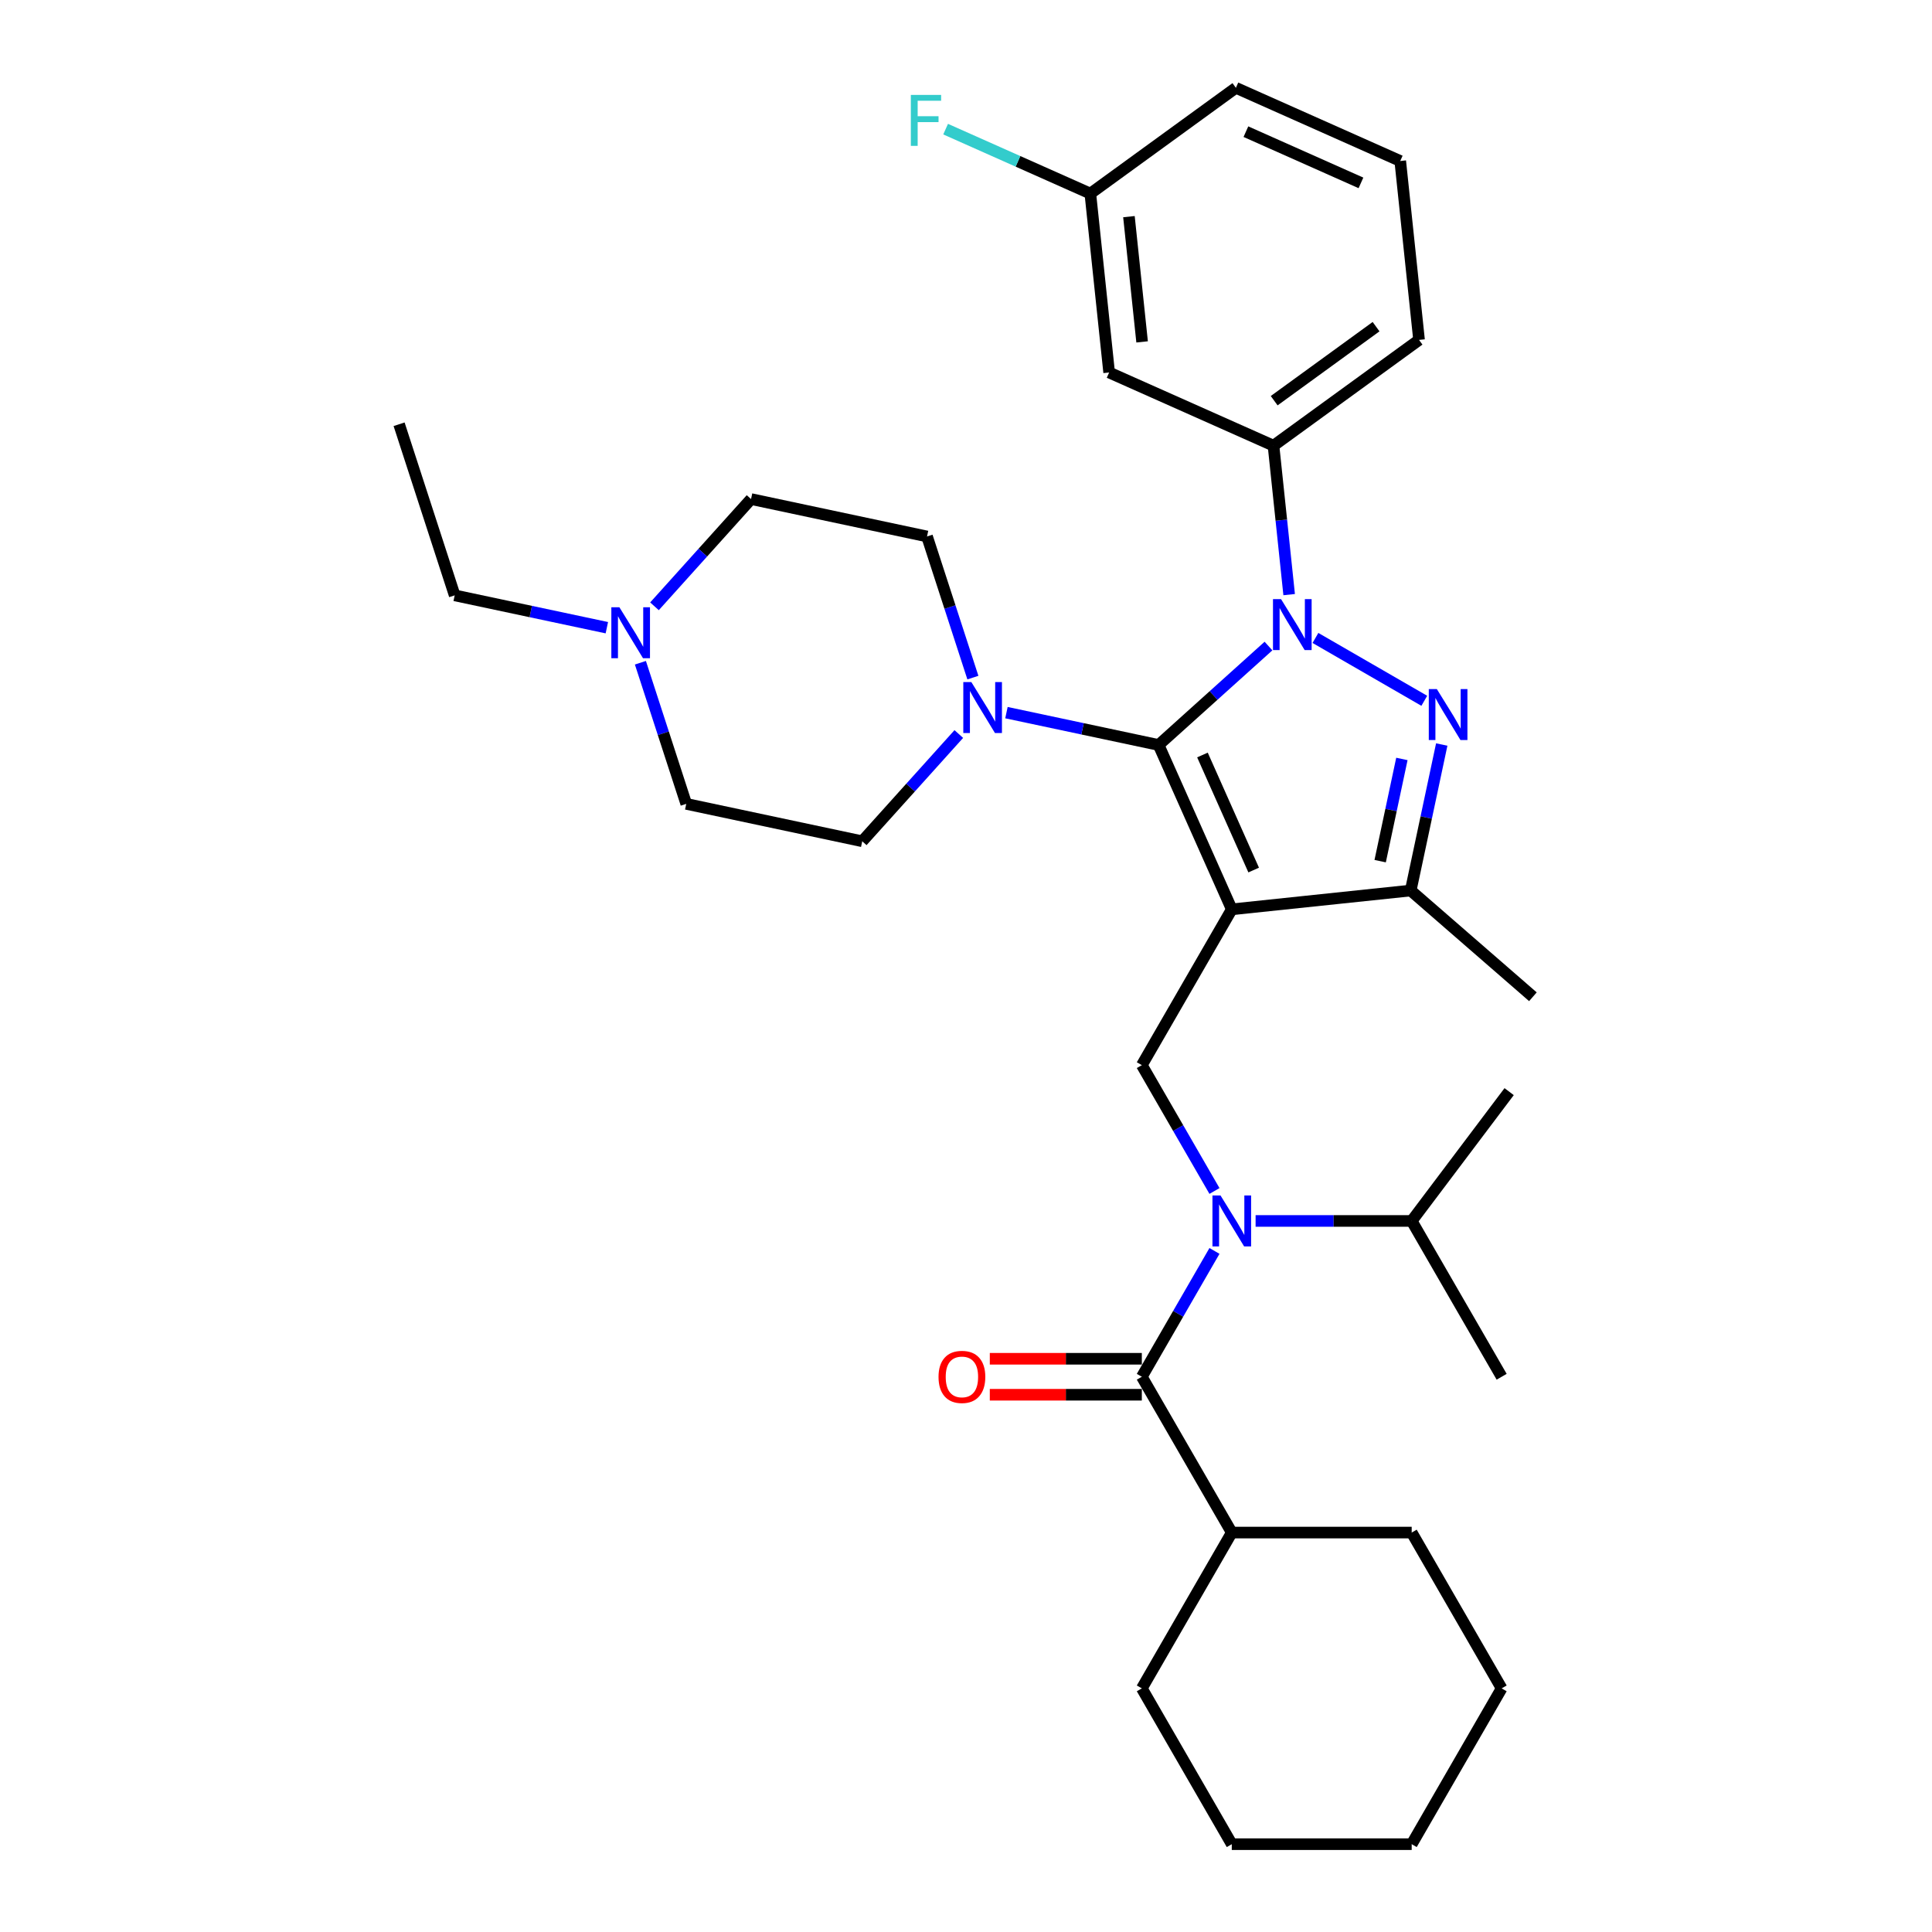 <?xml version='1.0' encoding='iso-8859-1'?>
<svg version='1.1' baseProfile='full'
              xmlns='http://www.w3.org/2000/svg'
                      xmlns:rdkit='http://www.rdkit.org/xml'
                      xmlns:xlink='http://www.w3.org/1999/xlink'
                  xml:space='preserve'
width='1000px' height='1000px' viewBox='0 0 1000 1000'>
<!-- END OF HEADER -->
<rect style='opacity:1.0;fill:#FFFFFF;stroke:none' width='1000' height='1000' x='0' y='0'> </rect>
<path class='bond-0' d='M 777.25,873.9 L 730.689,954.545' style='fill:none;fill-rule:evenodd;stroke:#000000;stroke-width:6px;stroke-linecap:butt;stroke-linejoin:miter;stroke-opacity:1' />
<path class='bond-1' d='M 777.25,873.9 L 730.689,793.254' style='fill:none;fill-rule:evenodd;stroke:#000000;stroke-width:6px;stroke-linecap:butt;stroke-linejoin:miter;stroke-opacity:1' />
<path class='bond-2' d='M 628.61,616.448 L 609.808,583.882' style='fill:none;fill-rule:evenodd;stroke:#0000FF;stroke-width:6px;stroke-linecap:butt;stroke-linejoin:miter;stroke-opacity:1' />
<path class='bond-2' d='M 609.808,583.882 L 591.006,551.317' style='fill:none;fill-rule:evenodd;stroke:#000000;stroke-width:6px;stroke-linecap:butt;stroke-linejoin:miter;stroke-opacity:1' />
<path class='bond-3' d='M 628.61,647.476 L 609.808,680.042' style='fill:none;fill-rule:evenodd;stroke:#0000FF;stroke-width:6px;stroke-linecap:butt;stroke-linejoin:miter;stroke-opacity:1' />
<path class='bond-3' d='M 609.808,680.042 L 591.006,712.608' style='fill:none;fill-rule:evenodd;stroke:#000000;stroke-width:6px;stroke-linecap:butt;stroke-linejoin:miter;stroke-opacity:1' />
<path class='bond-4' d='M 649.897,631.962 L 690.293,631.962' style='fill:none;fill-rule:evenodd;stroke:#0000FF;stroke-width:6px;stroke-linecap:butt;stroke-linejoin:miter;stroke-opacity:1' />
<path class='bond-4' d='M 690.293,631.962 L 730.689,631.962' style='fill:none;fill-rule:evenodd;stroke:#000000;stroke-width:6px;stroke-linecap:butt;stroke-linejoin:miter;stroke-opacity:1' />
<path class='bond-5' d='M 591.006,703.296 L 551.662,703.296' style='fill:none;fill-rule:evenodd;stroke:#000000;stroke-width:6px;stroke-linecap:butt;stroke-linejoin:miter;stroke-opacity:1' />
<path class='bond-5' d='M 551.662,703.296 L 512.318,703.296' style='fill:none;fill-rule:evenodd;stroke:#FF0000;stroke-width:6px;stroke-linecap:butt;stroke-linejoin:miter;stroke-opacity:1' />
<path class='bond-5' d='M 591.006,721.92 L 551.662,721.92' style='fill:none;fill-rule:evenodd;stroke:#000000;stroke-width:6px;stroke-linecap:butt;stroke-linejoin:miter;stroke-opacity:1' />
<path class='bond-5' d='M 551.662,721.92 L 512.318,721.92' style='fill:none;fill-rule:evenodd;stroke:#FF0000;stroke-width:6px;stroke-linecap:butt;stroke-linejoin:miter;stroke-opacity:1' />
<path class='bond-6' d='M 591.006,712.608 L 637.567,793.254' style='fill:none;fill-rule:evenodd;stroke:#000000;stroke-width:6px;stroke-linecap:butt;stroke-linejoin:miter;stroke-opacity:1' />
<path class='bond-7' d='M 730.689,954.545 L 637.567,954.545' style='fill:none;fill-rule:evenodd;stroke:#000000;stroke-width:6px;stroke-linecap:butt;stroke-linejoin:miter;stroke-opacity:1' />
<path class='bond-8' d='M 637.567,954.545 L 591.006,873.9' style='fill:none;fill-rule:evenodd;stroke:#000000;stroke-width:6px;stroke-linecap:butt;stroke-linejoin:miter;stroke-opacity:1' />
<path class='bond-9' d='M 737.211,362.732 L 680.868,330.202' style='fill:none;fill-rule:evenodd;stroke:#0000FF;stroke-width:6px;stroke-linecap:butt;stroke-linejoin:miter;stroke-opacity:1' />
<path class='bond-10' d='M 746.242,385.364 L 738.211,423.151' style='fill:none;fill-rule:evenodd;stroke:#0000FF;stroke-width:6px;stroke-linecap:butt;stroke-linejoin:miter;stroke-opacity:1' />
<path class='bond-10' d='M 738.211,423.151 L 730.179,460.937' style='fill:none;fill-rule:evenodd;stroke:#000000;stroke-width:6px;stroke-linecap:butt;stroke-linejoin:miter;stroke-opacity:1' />
<path class='bond-10' d='M 725.615,392.828 L 719.993,419.278' style='fill:none;fill-rule:evenodd;stroke:#0000FF;stroke-width:6px;stroke-linecap:butt;stroke-linejoin:miter;stroke-opacity:1' />
<path class='bond-10' d='M 719.993,419.278 L 714.371,445.729' style='fill:none;fill-rule:evenodd;stroke:#000000;stroke-width:6px;stroke-linecap:butt;stroke-linejoin:miter;stroke-opacity:1' />
<path class='bond-11' d='M 656.565,334.391 L 628.128,359.995' style='fill:none;fill-rule:evenodd;stroke:#0000FF;stroke-width:6px;stroke-linecap:butt;stroke-linejoin:miter;stroke-opacity:1' />
<path class='bond-11' d='M 628.128,359.995 L 599.691,385.6' style='fill:none;fill-rule:evenodd;stroke:#000000;stroke-width:6px;stroke-linecap:butt;stroke-linejoin:miter;stroke-opacity:1' />
<path class='bond-12' d='M 667.264,307.775 L 663.212,269.226' style='fill:none;fill-rule:evenodd;stroke:#0000FF;stroke-width:6px;stroke-linecap:butt;stroke-linejoin:miter;stroke-opacity:1' />
<path class='bond-12' d='M 663.212,269.226 L 659.16,230.678' style='fill:none;fill-rule:evenodd;stroke:#000000;stroke-width:6px;stroke-linecap:butt;stroke-linejoin:miter;stroke-opacity:1' />
<path class='bond-13' d='M 599.691,385.6 L 637.567,470.671' style='fill:none;fill-rule:evenodd;stroke:#000000;stroke-width:6px;stroke-linecap:butt;stroke-linejoin:miter;stroke-opacity:1' />
<path class='bond-13' d='M 622.387,390.785 L 648.9,450.335' style='fill:none;fill-rule:evenodd;stroke:#000000;stroke-width:6px;stroke-linecap:butt;stroke-linejoin:miter;stroke-opacity:1' />
<path class='bond-14' d='M 599.691,385.6 L 560.312,377.23' style='fill:none;fill-rule:evenodd;stroke:#000000;stroke-width:6px;stroke-linecap:butt;stroke-linejoin:miter;stroke-opacity:1' />
<path class='bond-14' d='M 560.312,377.23 L 520.934,368.859' style='fill:none;fill-rule:evenodd;stroke:#0000FF;stroke-width:6px;stroke-linecap:butt;stroke-linejoin:miter;stroke-opacity:1' />
<path class='bond-15' d='M 637.567,470.671 L 730.179,460.937' style='fill:none;fill-rule:evenodd;stroke:#000000;stroke-width:6px;stroke-linecap:butt;stroke-linejoin:miter;stroke-opacity:1' />
<path class='bond-16' d='M 637.567,470.671 L 591.006,551.317' style='fill:none;fill-rule:evenodd;stroke:#000000;stroke-width:6px;stroke-linecap:butt;stroke-linejoin:miter;stroke-opacity:1' />
<path class='bond-17' d='M 730.179,460.937 L 793.432,515.919' style='fill:none;fill-rule:evenodd;stroke:#000000;stroke-width:6px;stroke-linecap:butt;stroke-linejoin:miter;stroke-opacity:1' />
<path class='bond-18' d='M 659.16,230.678 L 734.497,175.942' style='fill:none;fill-rule:evenodd;stroke:#000000;stroke-width:6px;stroke-linecap:butt;stroke-linejoin:miter;stroke-opacity:1' />
<path class='bond-18' d='M 659.514,207.4 L 712.25,169.085' style='fill:none;fill-rule:evenodd;stroke:#000000;stroke-width:6px;stroke-linecap:butt;stroke-linejoin:miter;stroke-opacity:1' />
<path class='bond-19' d='M 659.16,230.678 L 574.089,192.802' style='fill:none;fill-rule:evenodd;stroke:#000000;stroke-width:6px;stroke-linecap:butt;stroke-linejoin:miter;stroke-opacity:1' />
<path class='bond-20' d='M 734.497,175.942 L 724.763,83.331' style='fill:none;fill-rule:evenodd;stroke:#000000;stroke-width:6px;stroke-linecap:butt;stroke-linejoin:miter;stroke-opacity:1' />
<path class='bond-21' d='M 724.763,83.331 L 639.693,45.455' style='fill:none;fill-rule:evenodd;stroke:#000000;stroke-width:6px;stroke-linecap:butt;stroke-linejoin:miter;stroke-opacity:1' />
<path class='bond-21' d='M 704.428,94.663 L 644.878,68.15' style='fill:none;fill-rule:evenodd;stroke:#000000;stroke-width:6px;stroke-linecap:butt;stroke-linejoin:miter;stroke-opacity:1' />
<path class='bond-22' d='M 639.693,45.455 L 564.355,100.19' style='fill:none;fill-rule:evenodd;stroke:#000000;stroke-width:6px;stroke-linecap:butt;stroke-linejoin:miter;stroke-opacity:1' />
<path class='bond-23' d='M 564.355,100.19 L 574.089,192.802' style='fill:none;fill-rule:evenodd;stroke:#000000;stroke-width:6px;stroke-linecap:butt;stroke-linejoin:miter;stroke-opacity:1' />
<path class='bond-23' d='M 584.338,112.135 L 591.152,176.963' style='fill:none;fill-rule:evenodd;stroke:#000000;stroke-width:6px;stroke-linecap:butt;stroke-linejoin:miter;stroke-opacity:1' />
<path class='bond-24' d='M 564.355,100.19 L 526.904,83.516' style='fill:none;fill-rule:evenodd;stroke:#000000;stroke-width:6px;stroke-linecap:butt;stroke-linejoin:miter;stroke-opacity:1' />
<path class='bond-24' d='M 526.904,83.516 L 489.453,66.842' style='fill:none;fill-rule:evenodd;stroke:#33CCCC;stroke-width:6px;stroke-linecap:butt;stroke-linejoin:miter;stroke-opacity:1' />
<path class='bond-25' d='M 503.564,350.725 L 491.696,314.2' style='fill:none;fill-rule:evenodd;stroke:#0000FF;stroke-width:6px;stroke-linecap:butt;stroke-linejoin:miter;stroke-opacity:1' />
<path class='bond-25' d='M 491.696,314.2 L 479.828,277.675' style='fill:none;fill-rule:evenodd;stroke:#000000;stroke-width:6px;stroke-linecap:butt;stroke-linejoin:miter;stroke-opacity:1' />
<path class='bond-26' d='M 496.275,379.932 L 471.284,407.687' style='fill:none;fill-rule:evenodd;stroke:#0000FF;stroke-width:6px;stroke-linecap:butt;stroke-linejoin:miter;stroke-opacity:1' />
<path class='bond-26' d='M 471.284,407.687 L 446.294,435.442' style='fill:none;fill-rule:evenodd;stroke:#000000;stroke-width:6px;stroke-linecap:butt;stroke-linejoin:miter;stroke-opacity:1' />
<path class='bond-27' d='M 479.828,277.675 L 388.741,258.314' style='fill:none;fill-rule:evenodd;stroke:#000000;stroke-width:6px;stroke-linecap:butt;stroke-linejoin:miter;stroke-opacity:1' />
<path class='bond-28' d='M 388.741,258.314 L 363.751,286.069' style='fill:none;fill-rule:evenodd;stroke:#000000;stroke-width:6px;stroke-linecap:butt;stroke-linejoin:miter;stroke-opacity:1' />
<path class='bond-28' d='M 363.751,286.069 L 338.76,313.824' style='fill:none;fill-rule:evenodd;stroke:#0000FF;stroke-width:6px;stroke-linecap:butt;stroke-linejoin:miter;stroke-opacity:1' />
<path class='bond-29' d='M 331.472,343.031 L 343.339,379.556' style='fill:none;fill-rule:evenodd;stroke:#0000FF;stroke-width:6px;stroke-linecap:butt;stroke-linejoin:miter;stroke-opacity:1' />
<path class='bond-29' d='M 343.339,379.556 L 355.207,416.081' style='fill:none;fill-rule:evenodd;stroke:#000000;stroke-width:6px;stroke-linecap:butt;stroke-linejoin:miter;stroke-opacity:1' />
<path class='bond-30' d='M 314.102,324.896 L 274.723,316.526' style='fill:none;fill-rule:evenodd;stroke:#0000FF;stroke-width:6px;stroke-linecap:butt;stroke-linejoin:miter;stroke-opacity:1' />
<path class='bond-30' d='M 274.723,316.526 L 235.344,308.156' style='fill:none;fill-rule:evenodd;stroke:#000000;stroke-width:6px;stroke-linecap:butt;stroke-linejoin:miter;stroke-opacity:1' />
<path class='bond-31' d='M 355.207,416.081 L 446.294,435.442' style='fill:none;fill-rule:evenodd;stroke:#000000;stroke-width:6px;stroke-linecap:butt;stroke-linejoin:miter;stroke-opacity:1' />
<path class='bond-32' d='M 235.344,308.156 L 206.568,219.592' style='fill:none;fill-rule:evenodd;stroke:#000000;stroke-width:6px;stroke-linecap:butt;stroke-linejoin:miter;stroke-opacity:1' />
<path class='bond-33' d='M 730.689,631.962 L 781.129,565.03' style='fill:none;fill-rule:evenodd;stroke:#000000;stroke-width:6px;stroke-linecap:butt;stroke-linejoin:miter;stroke-opacity:1' />
<path class='bond-34' d='M 730.689,631.962 L 777.25,712.608' style='fill:none;fill-rule:evenodd;stroke:#000000;stroke-width:6px;stroke-linecap:butt;stroke-linejoin:miter;stroke-opacity:1' />
<path class='bond-35' d='M 591.006,873.9 L 637.567,793.254' style='fill:none;fill-rule:evenodd;stroke:#000000;stroke-width:6px;stroke-linecap:butt;stroke-linejoin:miter;stroke-opacity:1' />
<path class='bond-36' d='M 637.567,793.254 L 730.689,793.254' style='fill:none;fill-rule:evenodd;stroke:#000000;stroke-width:6px;stroke-linecap:butt;stroke-linejoin:miter;stroke-opacity:1' />
<path  class='atom-1' d='M 631.738 618.776
L 640.379 632.745
Q 641.236 634.123, 642.614 636.618
Q 643.993 639.114, 644.067 639.263
L 644.067 618.776
L 647.568 618.776
L 647.568 645.148
L 643.955 645.148
L 634.68 629.876
Q 633.6 628.089, 632.446 626.04
Q 631.328 623.991, 630.993 623.358
L 630.993 645.148
L 627.566 645.148
L 627.566 618.776
L 631.738 618.776
' fill='#0000FF'/>
<path  class='atom-3' d='M 485.779 712.683
Q 485.779 706.35, 488.908 702.812
Q 492.037 699.273, 497.885 699.273
Q 503.733 699.273, 506.862 702.812
Q 509.99 706.35, 509.99 712.683
Q 509.99 719.089, 506.824 722.74
Q 503.658 726.353, 497.885 726.353
Q 492.074 726.353, 488.908 722.74
Q 485.779 719.127, 485.779 712.683
M 497.885 723.373
Q 501.907 723.373, 504.068 720.691
Q 506.266 717.972, 506.266 712.683
Q 506.266 707.505, 504.068 704.898
Q 501.907 702.253, 497.885 702.253
Q 493.862 702.253, 491.664 704.86
Q 489.504 707.468, 489.504 712.683
Q 489.504 718.009, 491.664 720.691
Q 493.862 723.373, 497.885 723.373
' fill='#FF0000'/>
<path  class='atom-6' d='M 743.71 356.664
L 752.352 370.632
Q 753.209 372.011, 754.587 374.506
Q 755.965 377.002, 756.04 377.151
L 756.04 356.664
L 759.541 356.664
L 759.541 383.036
L 755.928 383.036
L 746.653 367.764
Q 745.573 365.976, 744.418 363.928
Q 743.301 361.879, 742.965 361.246
L 742.965 383.036
L 739.539 383.036
L 739.539 356.664
L 743.71 356.664
' fill='#0000FF'/>
<path  class='atom-7' d='M 663.065 310.103
L 671.706 324.072
Q 672.563 325.45, 673.941 327.945
Q 675.32 330.441, 675.394 330.59
L 675.394 310.103
L 678.895 310.103
L 678.895 336.475
L 675.282 336.475
L 666.007 321.203
Q 664.927 319.415, 663.772 317.367
Q 662.655 315.318, 662.32 314.685
L 662.32 336.475
L 658.893 336.475
L 658.893 310.103
L 663.065 310.103
' fill='#0000FF'/>
<path  class='atom-17' d='M 502.775 353.053
L 511.417 367.021
Q 512.273 368.399, 513.652 370.895
Q 515.03 373.391, 515.104 373.54
L 515.104 353.053
L 518.606 353.053
L 518.606 379.425
L 514.993 379.425
L 505.718 364.153
Q 504.637 362.365, 503.483 360.316
Q 502.365 358.268, 502.03 357.634
L 502.03 379.425
L 498.603 379.425
L 498.603 353.053
L 502.775 353.053
' fill='#0000FF'/>
<path  class='atom-20' d='M 471.444 49.128
L 487.125 49.128
L 487.125 52.145
L 474.982 52.145
L 474.982 60.154
L 485.784 60.154
L 485.784 63.208
L 474.982 63.208
L 474.982 75.5
L 471.444 75.5
L 471.444 49.128
' fill='#33CCCC'/>
<path  class='atom-23' d='M 320.601 314.331
L 329.243 328.299
Q 330.1 329.677, 331.478 332.173
Q 332.856 334.668, 332.931 334.817
L 332.931 314.331
L 336.432 314.331
L 336.432 340.703
L 332.819 340.703
L 323.544 325.431
Q 322.464 323.643, 321.309 321.594
Q 320.192 319.545, 319.856 318.912
L 319.856 340.703
L 316.43 340.703
L 316.43 314.331
L 320.601 314.331
' fill='#0000FF'/>
</svg>
